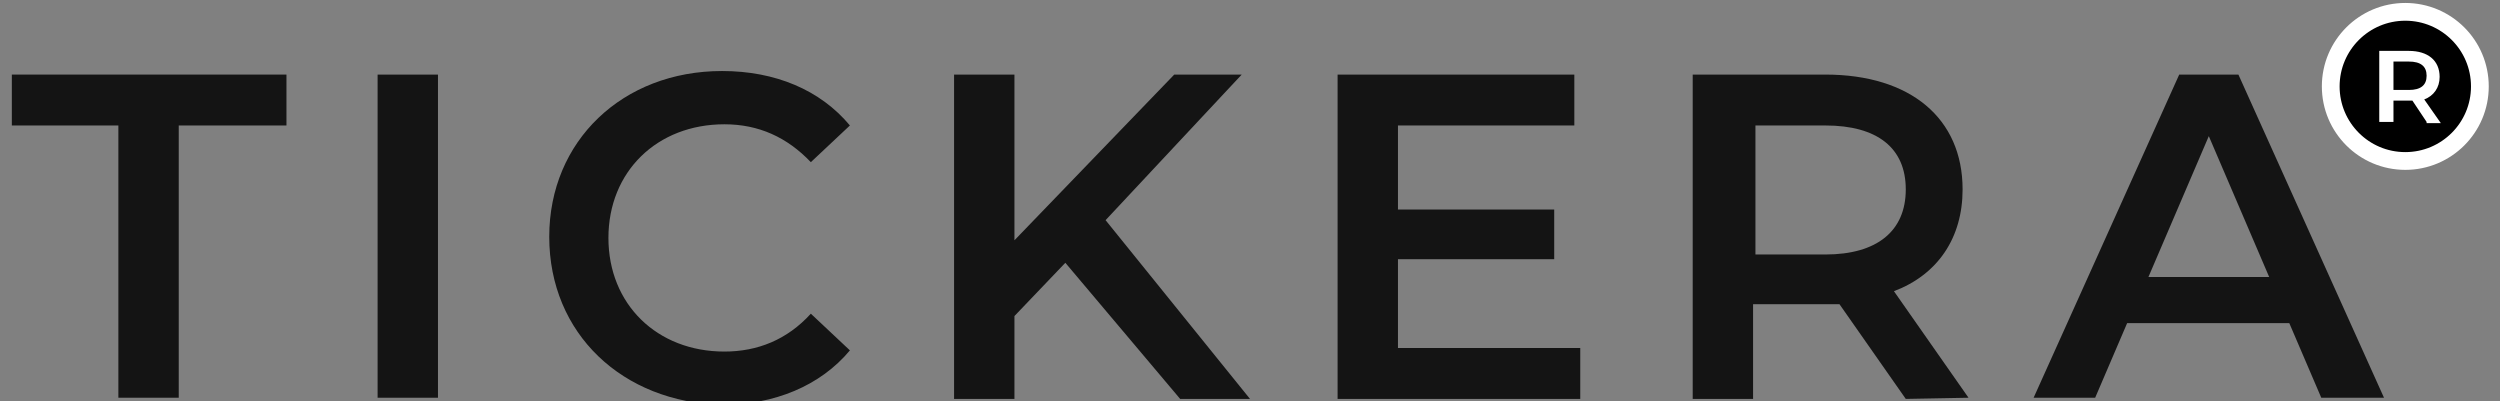 <?xml version="1.0" encoding="UTF-8"?>
<!-- Generator: Adobe Illustrator 27.0.0, SVG Export Plug-In . SVG Version: 6.00 Build 0)  -->
<svg xmlns="http://www.w3.org/2000/svg" xmlns:xlink="http://www.w3.org/1999/xlink" version="1.1" id="Layer_1" x="0px" y="0px" viewBox="0 0 211.2 33.9" style="enable-background:new 0 0 211.2 33.9;" xml:space="preserve">
<rect x="0" y="0" width="211.2" height="33.9" fill="#808080" stroke="none"/>
<style type="text/css">
	.st0{fill:#141414;}
	.st1{stroke:#FFFFFF;stroke-width:1.5;stroke-miterlimit:10;}
	.st2{fill:#FFFFFF;}
</style>
<g>
	<path class="st0" d="M10,10.6h-9V6.3h23.2v4.3h-9.1v23H10V10.6z"></path>
	<path class="st0" d="M31.9,6.3H37v27.3h-5.1V6.3z"></path>
	<path class="st0" d="M46.4,20c0-8.1,6.2-14,14.6-14c4.5,0,8.3,1.6,10.8,4.6l-3.3,3.1c-2-2.1-4.4-3.2-7.3-3.2c-5.7,0-9.8,4-9.8,9.6   s4.1,9.6,9.8,9.6c2.8,0,5.3-1,7.3-3.2l3.3,3.1c-2.5,3-6.4,4.6-10.8,4.6C52.6,34,46.4,28.2,46.4,20z"></path>
	<path class="st0" d="M90,22.2l-4.3,4.5v7h-5.1V6.3h5.1v14l13.5-14h5.7L93.4,18.6l12.2,15.1h-5.9L90,22.2z"></path>
	<path class="st0" d="M133.5,29.4v4.3h-20.5V6.3H133v4.3h-14.9v7.1h13.2v4.2h-13.2v7.5C118.1,29.4,133.5,29.4,133.5,29.4z"></path>
	<path class="st0" d="M161,33.7l-5.6-8c-0.4,0-0.7,0-1.1,0h-6.2v8h-5.1V6.3h11.2c7.2,0,11.6,3.7,11.6,9.7c0,4.1-2.1,7.2-5.8,8.6   l6.3,9L161,33.7L161,33.7z M154.2,10.6h-5.9v10.9h5.9c4.4,0,6.8-2,6.8-5.5S158.6,10.6,154.2,10.6z"></path>
	<path class="st0" d="M193.4,27.3h-13.7l-2.7,6.3h-5.2l12.3-27.3h5l12.3,27.3h-5.3L193.4,27.3z M191.7,23.4l-5.1-11.9l-5.1,11.9   H191.7z"></path>
</g>
<circle class="st1" cx="203.2" cy="7.3" r="6.3"></circle>
<g>
	<path class="st2" d="M205,10.3l-1.2-1.8c-0.1,0-0.2,0-0.2,0h-1.4v1.8H201V4.3h2.5c1.6,0,2.6,0.8,2.6,2.2c0,0.9-0.5,1.6-1.3,1.9   l1.4,2H205z M203.5,5.2h-1.3v2.4h1.3c1,0,1.5-0.4,1.5-1.2S204.5,5.2,203.5,5.2z"></path>
</g>
</svg>

